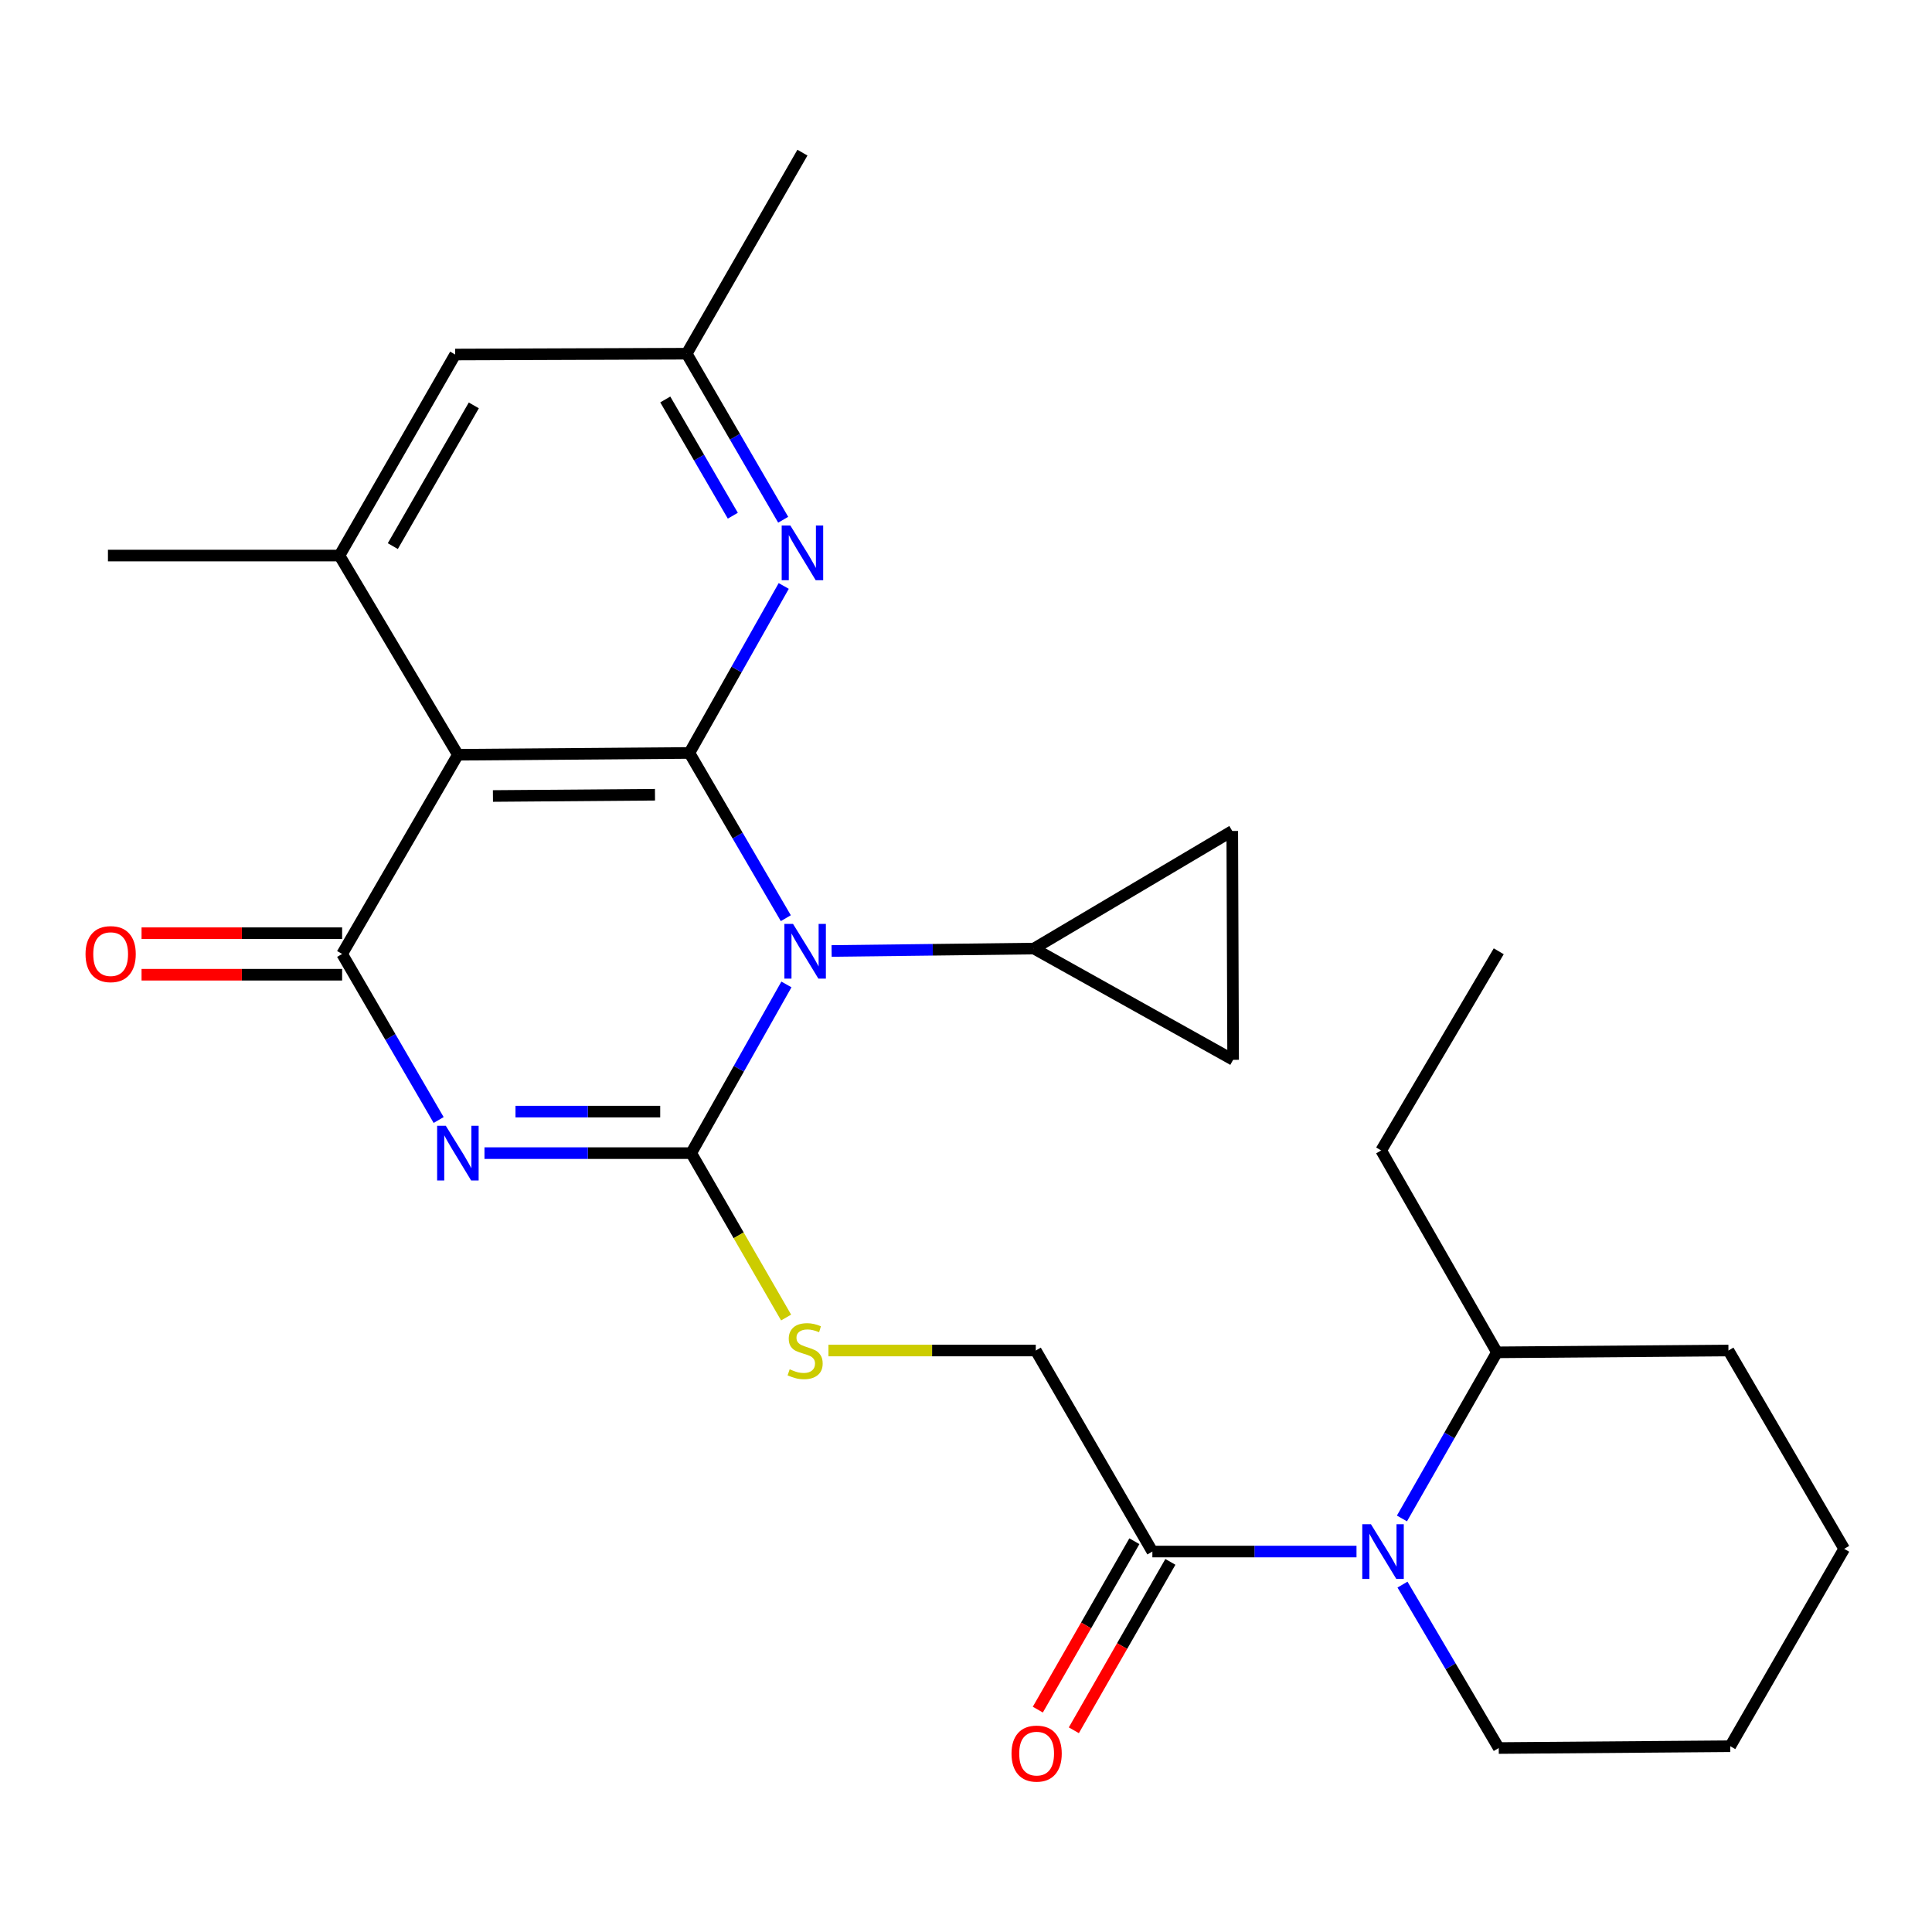 <?xml version='1.0' encoding='iso-8859-1'?>
<svg version='1.1' baseProfile='full'
              xmlns='http://www.w3.org/2000/svg'
                      xmlns:rdkit='http://www.rdkit.org/xml'
                      xmlns:xlink='http://www.w3.org/1999/xlink'
                  xml:space='preserve'
width='1000px' height='1000px' viewBox='0 0 1000 1000'>
<!-- END OF HEADER -->
<rect style='opacity:1.0;fill:#FFFFFF;stroke:none' width='1000' height='1000' x='0' y='0'> </rect>
<path class='bond-0' d='M 407.05,509.544 L 382.411,553.2' style='fill:none;fill-rule:evenodd;stroke:#0000FF;stroke-width:6px;stroke-linecap:butt;stroke-linejoin:miter;stroke-opacity:1' />
<path class='bond-0' d='M 382.411,553.2 L 357.771,596.857' style='fill:none;fill-rule:evenodd;stroke:#000000;stroke-width:6px;stroke-linecap:butt;stroke-linejoin:miter;stroke-opacity:1' />
<path class='bond-2' d='M 406.738,475.253 L 381.783,432.49' style='fill:none;fill-rule:evenodd;stroke:#0000FF;stroke-width:6px;stroke-linecap:butt;stroke-linejoin:miter;stroke-opacity:1' />
<path class='bond-2' d='M 381.783,432.49 L 356.828,389.727' style='fill:none;fill-rule:evenodd;stroke:#000000;stroke-width:6px;stroke-linecap:butt;stroke-linejoin:miter;stroke-opacity:1' />
<path class='bond-6' d='M 430.436,492.222 L 482.799,491.599' style='fill:none;fill-rule:evenodd;stroke:#0000FF;stroke-width:6px;stroke-linecap:butt;stroke-linejoin:miter;stroke-opacity:1' />
<path class='bond-6' d='M 482.799,491.599 L 535.163,490.976' style='fill:none;fill-rule:evenodd;stroke:#000000;stroke-width:6px;stroke-linecap:butt;stroke-linejoin:miter;stroke-opacity:1' />
<path class='bond-1' d='M 357.771,596.857 L 304.267,596.857' style='fill:none;fill-rule:evenodd;stroke:#000000;stroke-width:6px;stroke-linecap:butt;stroke-linejoin:miter;stroke-opacity:1' />
<path class='bond-1' d='M 304.267,596.857 L 250.762,596.857' style='fill:none;fill-rule:evenodd;stroke:#0000FF;stroke-width:6px;stroke-linecap:butt;stroke-linejoin:miter;stroke-opacity:1' />
<path class='bond-1' d='M 341.72,575.368 L 304.267,575.368' style='fill:none;fill-rule:evenodd;stroke:#000000;stroke-width:6px;stroke-linecap:butt;stroke-linejoin:miter;stroke-opacity:1' />
<path class='bond-1' d='M 304.267,575.368 L 266.813,575.368' style='fill:none;fill-rule:evenodd;stroke:#0000FF;stroke-width:6px;stroke-linecap:butt;stroke-linejoin:miter;stroke-opacity:1' />
<path class='bond-10' d='M 357.771,596.857 L 382.328,639.407' style='fill:none;fill-rule:evenodd;stroke:#000000;stroke-width:6px;stroke-linecap:butt;stroke-linejoin:miter;stroke-opacity:1' />
<path class='bond-10' d='M 382.328,639.407 L 406.884,681.956' style='fill:none;fill-rule:evenodd;stroke:#CCCC00;stroke-width:6px;stroke-linecap:butt;stroke-linejoin:miter;stroke-opacity:1' />
<path class='bond-28' d='M 227.04,579.716 L 202.062,536.743' style='fill:none;fill-rule:evenodd;stroke:#0000FF;stroke-width:6px;stroke-linecap:butt;stroke-linejoin:miter;stroke-opacity:1' />
<path class='bond-28' d='M 202.062,536.743 L 177.084,493.769' style='fill:none;fill-rule:evenodd;stroke:#000000;stroke-width:6px;stroke-linecap:butt;stroke-linejoin:miter;stroke-opacity:1' />
<path class='bond-4' d='M 356.828,389.727 L 237.003,390.658' style='fill:none;fill-rule:evenodd;stroke:#000000;stroke-width:6px;stroke-linecap:butt;stroke-linejoin:miter;stroke-opacity:1' />
<path class='bond-4' d='M 339.021,411.355 L 255.144,412.007' style='fill:none;fill-rule:evenodd;stroke:#000000;stroke-width:6px;stroke-linecap:butt;stroke-linejoin:miter;stroke-opacity:1' />
<path class='bond-5' d='M 356.828,389.727 L 381.243,346.511' style='fill:none;fill-rule:evenodd;stroke:#000000;stroke-width:6px;stroke-linecap:butt;stroke-linejoin:miter;stroke-opacity:1' />
<path class='bond-5' d='M 381.243,346.511 L 405.658,303.295' style='fill:none;fill-rule:evenodd;stroke:#0000FF;stroke-width:6px;stroke-linecap:butt;stroke-linejoin:miter;stroke-opacity:1' />
<path class='bond-3' d='M 177.084,493.769 L 237.003,390.658' style='fill:none;fill-rule:evenodd;stroke:#000000;stroke-width:6px;stroke-linecap:butt;stroke-linejoin:miter;stroke-opacity:1' />
<path class='bond-13' d='M 177.084,483.025 L 125.175,483.025' style='fill:none;fill-rule:evenodd;stroke:#000000;stroke-width:6px;stroke-linecap:butt;stroke-linejoin:miter;stroke-opacity:1' />
<path class='bond-13' d='M 125.175,483.025 L 73.266,483.025' style='fill:none;fill-rule:evenodd;stroke:#FF0000;stroke-width:6px;stroke-linecap:butt;stroke-linejoin:miter;stroke-opacity:1' />
<path class='bond-13' d='M 177.084,504.514 L 125.175,504.514' style='fill:none;fill-rule:evenodd;stroke:#000000;stroke-width:6px;stroke-linecap:butt;stroke-linejoin:miter;stroke-opacity:1' />
<path class='bond-13' d='M 125.175,504.514 L 73.266,504.514' style='fill:none;fill-rule:evenodd;stroke:#FF0000;stroke-width:6px;stroke-linecap:butt;stroke-linejoin:miter;stroke-opacity:1' />
<path class='bond-8' d='M 237.003,390.658 L 175.711,287.558' style='fill:none;fill-rule:evenodd;stroke:#000000;stroke-width:6px;stroke-linecap:butt;stroke-linejoin:miter;stroke-opacity:1' />
<path class='bond-15' d='M 405.377,269.021 L 380.404,226.047' style='fill:none;fill-rule:evenodd;stroke:#0000FF;stroke-width:6px;stroke-linecap:butt;stroke-linejoin:miter;stroke-opacity:1' />
<path class='bond-15' d='M 380.404,226.047 L 355.431,183.074' style='fill:none;fill-rule:evenodd;stroke:#000000;stroke-width:6px;stroke-linecap:butt;stroke-linejoin:miter;stroke-opacity:1' />
<path class='bond-15' d='M 379.306,266.926 L 361.825,236.844' style='fill:none;fill-rule:evenodd;stroke:#0000FF;stroke-width:6px;stroke-linecap:butt;stroke-linejoin:miter;stroke-opacity:1' />
<path class='bond-15' d='M 361.825,236.844 L 344.344,206.763' style='fill:none;fill-rule:evenodd;stroke:#000000;stroke-width:6px;stroke-linecap:butt;stroke-linejoin:miter;stroke-opacity:1' />
<path class='bond-11' d='M 535.163,490.976 L 638.263,548.555' style='fill:none;fill-rule:evenodd;stroke:#000000;stroke-width:6px;stroke-linecap:butt;stroke-linejoin:miter;stroke-opacity:1' />
<path class='bond-12' d='M 535.163,490.976 L 637.821,430.114' style='fill:none;fill-rule:evenodd;stroke:#000000;stroke-width:6px;stroke-linecap:butt;stroke-linejoin:miter;stroke-opacity:1' />
<path class='bond-7' d='M 702.125,803.08 L 649.296,803.08' style='fill:none;fill-rule:evenodd;stroke:#0000FF;stroke-width:6px;stroke-linecap:butt;stroke-linejoin:miter;stroke-opacity:1' />
<path class='bond-7' d='M 649.296,803.08 L 596.467,803.08' style='fill:none;fill-rule:evenodd;stroke:#000000;stroke-width:6px;stroke-linecap:butt;stroke-linejoin:miter;stroke-opacity:1' />
<path class='bond-17' d='M 725.645,785.951 L 750.23,742.96' style='fill:none;fill-rule:evenodd;stroke:#0000FF;stroke-width:6px;stroke-linecap:butt;stroke-linejoin:miter;stroke-opacity:1' />
<path class='bond-17' d='M 750.23,742.96 L 774.814,699.969' style='fill:none;fill-rule:evenodd;stroke:#000000;stroke-width:6px;stroke-linecap:butt;stroke-linejoin:miter;stroke-opacity:1' />
<path class='bond-19' d='M 725.927,820.191 L 750.836,862.487' style='fill:none;fill-rule:evenodd;stroke:#0000FF;stroke-width:6px;stroke-linecap:butt;stroke-linejoin:miter;stroke-opacity:1' />
<path class='bond-19' d='M 750.836,862.487 L 775.745,904.783' style='fill:none;fill-rule:evenodd;stroke:#000000;stroke-width:6px;stroke-linecap:butt;stroke-linejoin:miter;stroke-opacity:1' />
<path class='bond-20' d='M 175.711,287.558 L 55.874,287.558' style='fill:none;fill-rule:evenodd;stroke:#000000;stroke-width:6px;stroke-linecap:butt;stroke-linejoin:miter;stroke-opacity:1' />
<path class='bond-29' d='M 175.711,287.558 L 235.606,183.504' style='fill:none;fill-rule:evenodd;stroke:#000000;stroke-width:6px;stroke-linecap:butt;stroke-linejoin:miter;stroke-opacity:1' />
<path class='bond-29' d='M 203.32,282.67 L 245.246,209.832' style='fill:none;fill-rule:evenodd;stroke:#000000;stroke-width:6px;stroke-linecap:butt;stroke-linejoin:miter;stroke-opacity:1' />
<path class='bond-9' d='M 596.467,803.08 L 536.118,699.025' style='fill:none;fill-rule:evenodd;stroke:#000000;stroke-width:6px;stroke-linecap:butt;stroke-linejoin:miter;stroke-opacity:1' />
<path class='bond-18' d='M 587.145,797.736 L 562.16,841.319' style='fill:none;fill-rule:evenodd;stroke:#000000;stroke-width:6px;stroke-linecap:butt;stroke-linejoin:miter;stroke-opacity:1' />
<path class='bond-18' d='M 562.16,841.319 L 537.174,884.901' style='fill:none;fill-rule:evenodd;stroke:#FF0000;stroke-width:6px;stroke-linecap:butt;stroke-linejoin:miter;stroke-opacity:1' />
<path class='bond-18' d='M 605.788,808.424 L 580.803,852.007' style='fill:none;fill-rule:evenodd;stroke:#000000;stroke-width:6px;stroke-linecap:butt;stroke-linejoin:miter;stroke-opacity:1' />
<path class='bond-18' d='M 580.803,852.007 L 555.817,895.589' style='fill:none;fill-rule:evenodd;stroke:#FF0000;stroke-width:6px;stroke-linecap:butt;stroke-linejoin:miter;stroke-opacity:1' />
<path class='bond-16' d='M 428.799,699.025 L 482.459,699.025' style='fill:none;fill-rule:evenodd;stroke:#CCCC00;stroke-width:6px;stroke-linecap:butt;stroke-linejoin:miter;stroke-opacity:1' />
<path class='bond-16' d='M 482.459,699.025 L 536.118,699.025' style='fill:none;fill-rule:evenodd;stroke:#000000;stroke-width:6px;stroke-linecap:butt;stroke-linejoin:miter;stroke-opacity:1' />
<path class='bond-27' d='M 638.263,548.555 L 637.821,430.114' style='fill:none;fill-rule:evenodd;stroke:#000000;stroke-width:6px;stroke-linecap:butt;stroke-linejoin:miter;stroke-opacity:1' />
<path class='bond-14' d='M 235.606,183.504 L 355.431,183.074' style='fill:none;fill-rule:evenodd;stroke:#000000;stroke-width:6px;stroke-linecap:butt;stroke-linejoin:miter;stroke-opacity:1' />
<path class='bond-21' d='M 355.431,183.074 L 415.338,79.007' style='fill:none;fill-rule:evenodd;stroke:#000000;stroke-width:6px;stroke-linecap:butt;stroke-linejoin:miter;stroke-opacity:1' />
<path class='bond-22' d='M 774.814,699.969 L 714.895,595.472' style='fill:none;fill-rule:evenodd;stroke:#000000;stroke-width:6px;stroke-linecap:butt;stroke-linejoin:miter;stroke-opacity:1' />
<path class='bond-23' d='M 774.814,699.969 L 894.639,699.025' style='fill:none;fill-rule:evenodd;stroke:#000000;stroke-width:6px;stroke-linecap:butt;stroke-linejoin:miter;stroke-opacity:1' />
<path class='bond-24' d='M 775.745,904.783 L 895.582,903.84' style='fill:none;fill-rule:evenodd;stroke:#000000;stroke-width:6px;stroke-linecap:butt;stroke-linejoin:miter;stroke-opacity:1' />
<path class='bond-25' d='M 714.895,595.472 L 775.745,492.385' style='fill:none;fill-rule:evenodd;stroke:#000000;stroke-width:6px;stroke-linecap:butt;stroke-linejoin:miter;stroke-opacity:1' />
<path class='bond-30' d='M 894.639,699.025 L 954.545,801.671' style='fill:none;fill-rule:evenodd;stroke:#000000;stroke-width:6px;stroke-linecap:butt;stroke-linejoin:miter;stroke-opacity:1' />
<path class='bond-26' d='M 895.582,903.84 L 954.545,801.671' style='fill:none;fill-rule:evenodd;stroke:#000000;stroke-width:6px;stroke-linecap:butt;stroke-linejoin:miter;stroke-opacity:1' />
<path  class='atom-0' d='M 410.475 478.225
L 419.755 493.225
Q 420.675 494.705, 422.155 497.385
Q 423.635 500.065, 423.715 500.225
L 423.715 478.225
L 427.475 478.225
L 427.475 506.545
L 423.595 506.545
L 413.635 490.145
Q 412.475 488.225, 411.235 486.025
Q 410.035 483.825, 409.675 483.145
L 409.675 506.545
L 405.995 506.545
L 405.995 478.225
L 410.475 478.225
' fill='#0000FF'/>
<path  class='atom-2' d='M 230.743 582.697
L 240.023 597.697
Q 240.943 599.177, 242.423 601.857
Q 243.903 604.537, 243.983 604.697
L 243.983 582.697
L 247.743 582.697
L 247.743 611.017
L 243.863 611.017
L 233.903 594.617
Q 232.743 592.697, 231.503 590.497
Q 230.303 588.297, 229.943 587.617
L 229.943 611.017
L 226.263 611.017
L 226.263 582.697
L 230.743 582.697
' fill='#0000FF'/>
<path  class='atom-6' d='M 409.078 272.002
L 418.358 287.002
Q 419.278 288.482, 420.758 291.162
Q 422.238 293.842, 422.318 294.002
L 422.318 272.002
L 426.078 272.002
L 426.078 300.322
L 422.198 300.322
L 412.238 283.922
Q 411.078 282.002, 409.838 279.802
Q 408.638 277.602, 408.278 276.922
L 408.278 300.322
L 404.598 300.322
L 404.598 272.002
L 409.078 272.002
' fill='#0000FF'/>
<path  class='atom-8' d='M 709.59 788.92
L 718.87 803.92
Q 719.79 805.4, 721.27 808.08
Q 722.75 810.76, 722.83 810.92
L 722.83 788.92
L 726.59 788.92
L 726.59 817.24
L 722.71 817.24
L 712.75 800.84
Q 711.59 798.92, 710.35 796.72
Q 709.15 794.52, 708.79 793.84
L 708.79 817.24
L 705.11 817.24
L 705.11 788.92
L 709.59 788.92
' fill='#0000FF'/>
<path  class='atom-11' d='M 408.735 708.745
Q 409.055 708.865, 410.375 709.425
Q 411.695 709.985, 413.135 710.345
Q 414.615 710.665, 416.055 710.665
Q 418.735 710.665, 420.295 709.385
Q 421.855 708.065, 421.855 705.785
Q 421.855 704.225, 421.055 703.265
Q 420.295 702.305, 419.095 701.785
Q 417.895 701.265, 415.895 700.665
Q 413.375 699.905, 411.855 699.185
Q 410.375 698.465, 409.295 696.945
Q 408.255 695.425, 408.255 692.865
Q 408.255 689.305, 410.655 687.105
Q 413.095 684.905, 417.895 684.905
Q 421.175 684.905, 424.895 686.465
L 423.975 689.545
Q 420.575 688.145, 418.015 688.145
Q 415.255 688.145, 413.735 689.305
Q 412.215 690.425, 412.255 692.385
Q 412.255 693.905, 413.015 694.825
Q 413.815 695.745, 414.935 696.265
Q 416.095 696.785, 418.015 697.385
Q 420.575 698.185, 422.095 698.985
Q 423.615 699.785, 424.695 701.425
Q 425.815 703.025, 425.815 705.785
Q 425.815 709.705, 423.175 711.825
Q 420.575 713.905, 416.215 713.905
Q 413.695 713.905, 411.775 713.345
Q 409.895 712.825, 407.655 711.905
L 408.735 708.745
' fill='#CCCC00'/>
<path  class='atom-14' d='M 44.271 493.849
Q 44.271 487.049, 47.631 483.249
Q 50.991 479.449, 57.271 479.449
Q 63.551 479.449, 66.911 483.249
Q 70.271 487.049, 70.271 493.849
Q 70.271 500.729, 66.871 504.649
Q 63.471 508.529, 57.271 508.529
Q 51.031 508.529, 47.631 504.649
Q 44.271 500.769, 44.271 493.849
M 57.271 505.329
Q 61.591 505.329, 63.911 502.449
Q 66.271 499.529, 66.271 493.849
Q 66.271 488.289, 63.911 485.489
Q 61.591 482.649, 57.271 482.649
Q 52.951 482.649, 50.591 485.449
Q 48.271 488.249, 48.271 493.849
Q 48.271 499.569, 50.591 502.449
Q 52.951 505.329, 57.271 505.329
' fill='#FF0000'/>
<path  class='atom-19' d='M 523.56 907.657
Q 523.56 900.857, 526.92 897.057
Q 530.28 893.257, 536.56 893.257
Q 542.84 893.257, 546.2 897.057
Q 549.56 900.857, 549.56 907.657
Q 549.56 914.537, 546.16 918.457
Q 542.76 922.337, 536.56 922.337
Q 530.32 922.337, 526.92 918.457
Q 523.56 914.577, 523.56 907.657
M 536.56 919.137
Q 540.88 919.137, 543.2 916.257
Q 545.56 913.337, 545.56 907.657
Q 545.56 902.097, 543.2 899.297
Q 540.88 896.457, 536.56 896.457
Q 532.24 896.457, 529.88 899.257
Q 527.56 902.057, 527.56 907.657
Q 527.56 913.377, 529.88 916.257
Q 532.24 919.137, 536.56 919.137
' fill='#FF0000'/>
</svg>
